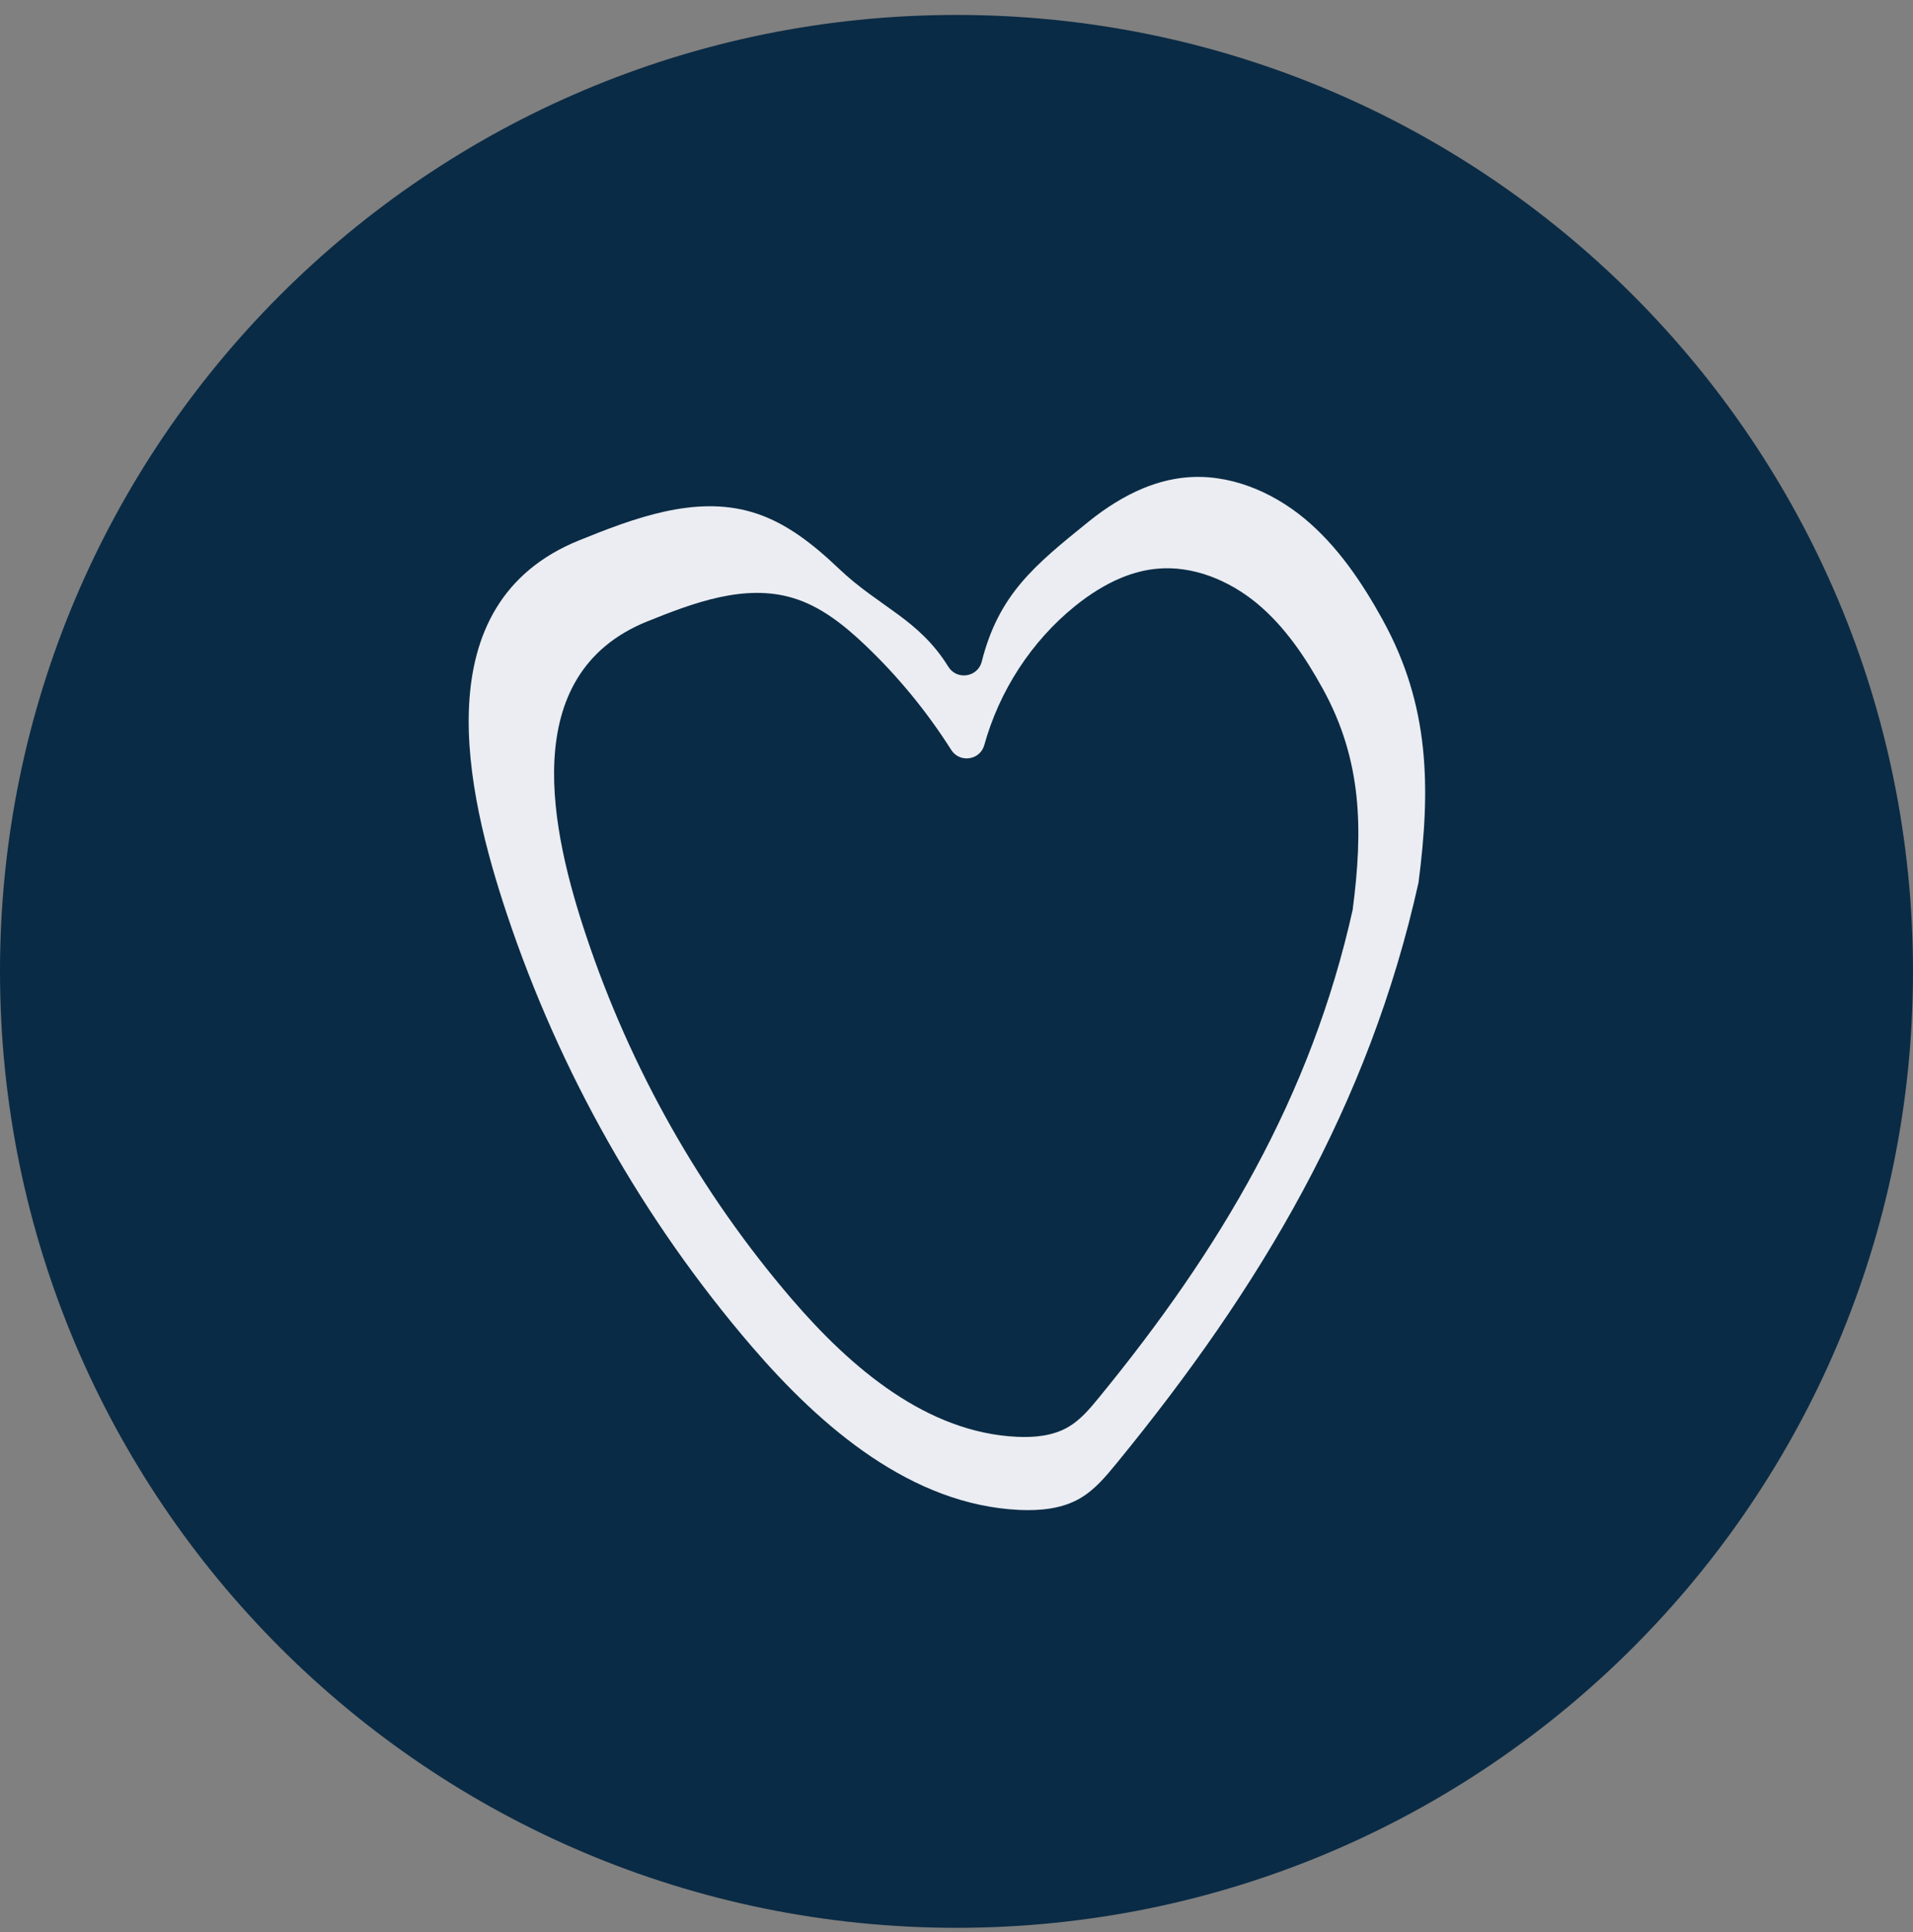<svg width="100" height="101" viewBox="0 0 100 101" fill="none" xmlns="http://www.w3.org/2000/svg">
<rect x="0" y="0" width="100" height="101" fill="#808080" stroke="none"/>
<g clip-path="url(#clip0_178_774)">
<path d="M50 100.781C77.614 100.781 100 78.395 100 50.781C100 23.166 77.614 0.781 50 0.781C22.386 0.781 0 23.166 0 50.781C0 78.395 22.386 100.781 50 100.781Z" fill="#0A2B45"/>
<path d="M72.294 32.431C71.206 30.457 69.925 28.55 68.194 27.111C66.458 25.673 64.214 24.747 61.971 24.962C61.22 25.034 60.492 25.228 59.795 25.511C58.752 25.938 57.776 26.567 56.895 27.278C54.071 29.558 52.209 31.073 51.319 34.589C51.112 35.407 50.02 35.573 49.575 34.858C48.023 32.35 45.978 31.752 43.842 29.719C42.525 28.465 41.059 27.287 39.314 26.774C36.329 25.889 33.168 27.076 30.281 28.245C22.098 31.549 24.369 41.405 26.491 47.767C29.247 56.031 33.608 63.765 39.287 70.379C42.952 74.646 47.659 78.67 53.279 78.935C54.377 78.985 55.523 78.877 56.467 78.324C57.236 77.874 57.821 77.168 58.383 76.48C65.887 67.308 71.557 57.816 74.151 46.14C74.794 41.185 74.74 36.886 72.294 32.435V32.431ZM70.716 47.533C68.531 57.353 63.769 65.334 57.456 73.05C56.98 73.63 56.49 74.223 55.842 74.601C55.047 75.064 54.08 75.158 53.163 75.113C48.437 74.893 44.48 71.507 41.396 67.919C36.621 62.362 32.952 55.856 30.637 48.909C28.852 43.563 26.945 35.272 33.829 32.489C36.257 31.509 38.914 30.511 41.423 31.253C42.889 31.684 44.125 32.678 45.231 33.73C46.944 35.362 48.455 37.201 49.723 39.202C50.168 39.903 51.234 39.746 51.454 38.946C52.241 36.113 53.913 33.528 56.202 31.68C56.944 31.082 57.762 30.556 58.639 30.196C59.224 29.958 59.84 29.791 60.469 29.733C62.353 29.553 64.241 30.335 65.703 31.54C67.159 32.75 68.239 34.355 69.151 36.014C71.21 39.755 71.255 43.374 70.712 47.538L70.716 47.533Z" fill="#EBEDF2"/>
</g>
<defs>
<clipPath id="clip0_178_774">
<rect width="100" height="100" fill="white" transform="translate(0 0.781)"/>
</clipPath>
</defs>
</svg>
